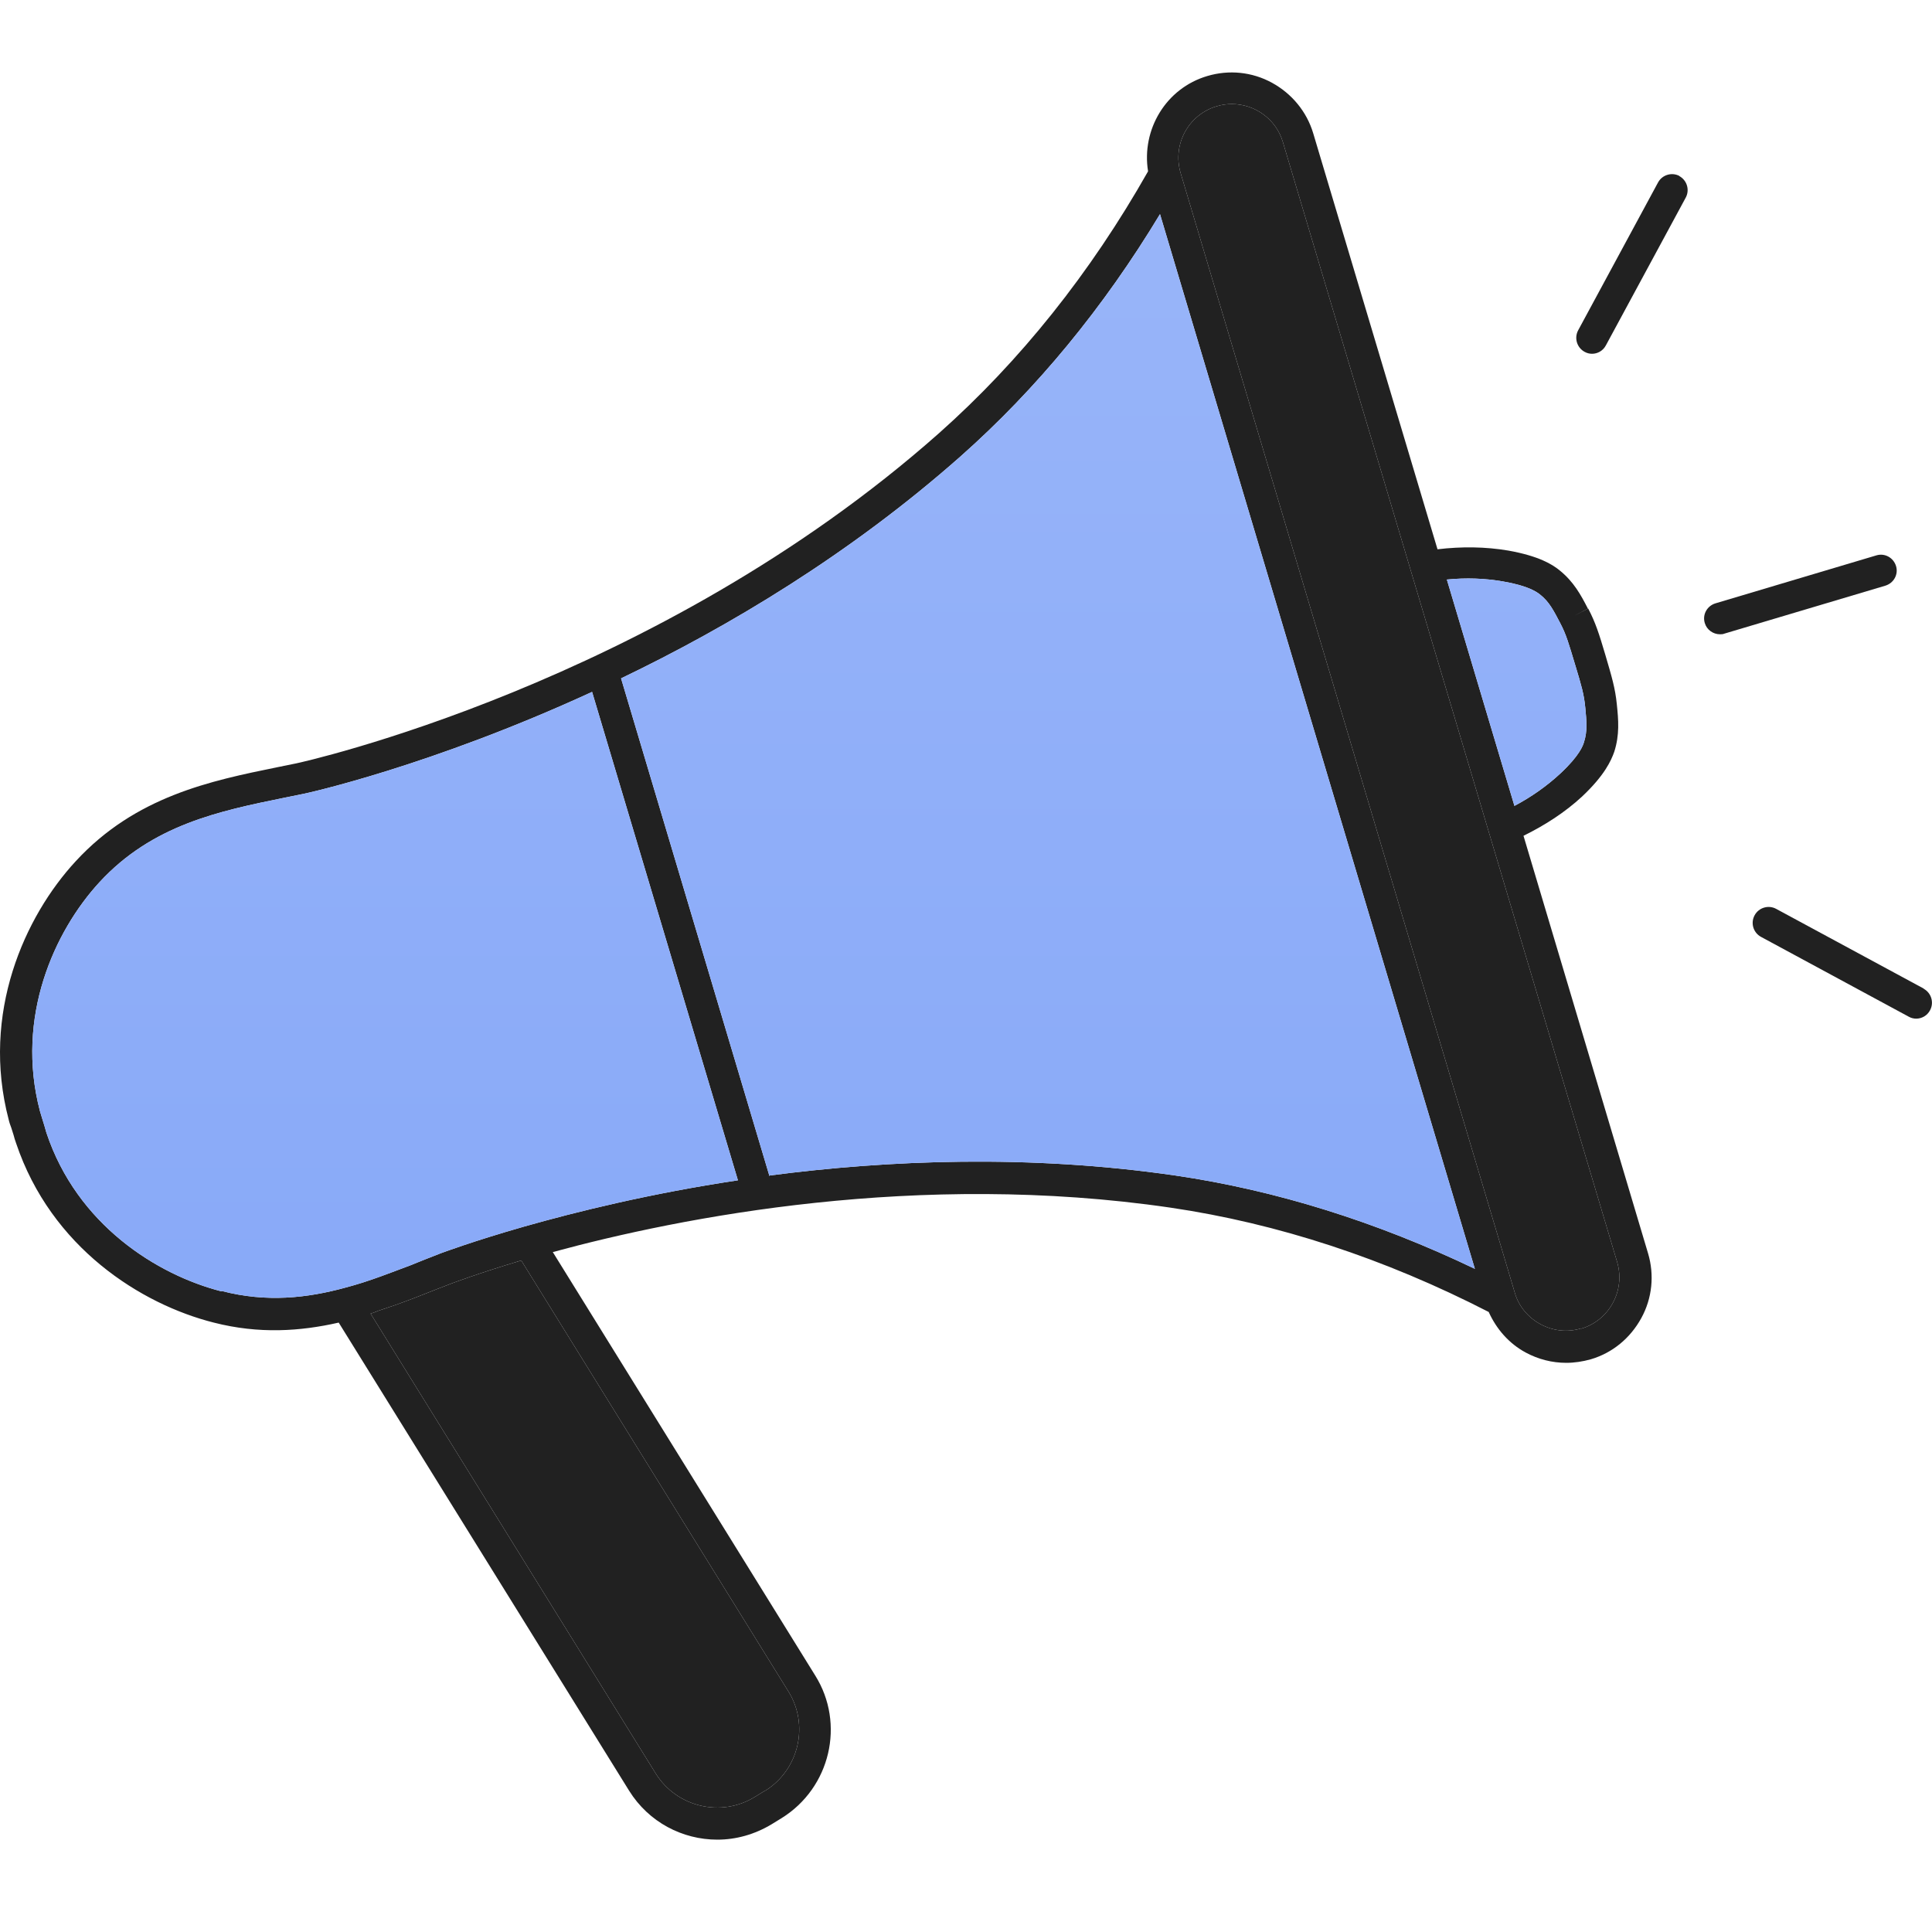 <svg xmlns="http://www.w3.org/2000/svg" fill="none" viewBox="0 0 80 80" height="80" width="80">
<path fill="#212121" d="M63.084 34.609C63.977 34.169 64.803 33.636 65.51 32.983C66.443 32.103 66.71 31.503 66.843 31.13C67.069 30.424 67.016 29.81 66.95 29.17C66.883 28.491 66.736 28.011 66.47 27.104C66.216 26.251 66.07 25.784 65.763 25.198L65.176 25.504L65.75 25.198C65.456 24.625 65.163 24.091 64.59 23.625C64.283 23.371 63.723 23.025 62.457 22.798C61.51 22.638 60.524 22.625 59.524 22.745L54.378 5.521C54.112 4.628 53.498 3.881 52.672 3.428C51.845 2.975 50.886 2.881 49.992 3.148C48.273 3.655 47.26 5.374 47.539 7.094C45.153 11.307 42.247 14.946 38.888 17.932C27.13 28.357 12.412 31.583 12.265 31.61L11.479 31.77C8.733 32.33 5.613 32.97 3.134 35.663C1.027 37.942 -0.799 41.955 0.361 46.367C0.388 46.487 0.428 46.594 0.468 46.701L0.561 46.994C0.588 47.114 0.628 47.221 0.668 47.341C2.121 51.66 5.84 54.006 8.853 54.766C10.732 55.246 12.439 55.126 14.025 54.766L26.05 74.149C26.863 75.456 28.263 76.176 29.703 76.176C30.476 76.176 31.249 75.962 31.956 75.536L32.369 75.282C34.382 74.029 35.008 71.376 33.755 69.377L22.89 51.846C28.223 50.393 38.008 48.474 48.473 50.007C52.912 50.66 57.338 52.113 61.644 54.326C61.964 55.033 62.484 55.633 63.177 56.006C63.697 56.286 64.27 56.432 64.856 56.432C65.19 56.432 65.536 56.379 65.87 56.286C66.776 56.019 67.509 55.406 67.963 54.579C68.416 53.753 68.509 52.793 68.243 51.9L63.097 34.649L63.084 34.609ZM62.244 24.078C63.312 24.262 63.649 24.525 63.773 24.621L63.777 24.625C64.15 24.918 64.337 25.291 64.603 25.798C64.856 26.277 64.963 26.664 65.216 27.504C65.223 27.527 65.23 27.549 65.237 27.572C65.476 28.365 65.591 28.746 65.643 29.304L65.644 29.309C65.697 29.866 65.736 30.278 65.59 30.73C65.55 30.863 65.416 31.277 64.617 32.023C64.057 32.543 63.417 32.996 62.71 33.37L61.67 29.89L59.911 23.998C60.711 23.918 61.484 23.945 62.244 24.078ZM9.173 53.473C6.506 52.793 3.187 50.713 1.921 46.901C1.894 46.807 1.867 46.714 1.841 46.621L1.734 46.274C1.707 46.181 1.681 46.101 1.654 46.008C0.628 42.115 2.254 38.555 4.12 36.529C6.307 34.156 9.079 33.583 11.759 33.036L12.546 32.876C12.639 32.863 17.825 31.73 24.517 28.65L30.556 48.874C26.916 49.42 23.85 50.18 21.691 50.793C19.544 51.407 18.278 51.886 18.238 51.9L17.491 52.193C17.331 52.26 17.158 52.326 16.998 52.393C16.758 52.486 16.505 52.58 16.252 52.673C16.092 52.726 15.945 52.793 15.785 52.846C15.305 53.02 14.825 53.18 14.319 53.313C12.719 53.753 11.039 53.939 9.186 53.459L9.173 53.473ZM31.675 74.149L31.262 74.403C29.863 75.269 28.023 74.829 27.156 73.443L15.345 54.393C15.452 54.366 15.545 54.326 15.638 54.286C15.892 54.206 16.131 54.113 16.385 54.033C16.945 53.833 17.491 53.62 18.024 53.406L18.678 53.153C18.678 53.153 19.758 52.74 21.584 52.193L32.649 70.043C33.515 71.443 33.075 73.283 31.689 74.149H31.675ZM31.862 48.7L25.717 28.09C30.183 25.944 35.182 22.958 39.767 18.905C42.927 16.106 45.7 12.733 48.033 8.867L61.071 52.54C57.005 50.593 52.845 49.287 48.659 48.674C42.607 47.794 36.781 48.034 31.875 48.674L31.862 48.7ZM65.47 55.006C64.91 55.179 64.31 55.113 63.79 54.833C63.27 54.553 62.883 54.086 62.724 53.526L59.604 43.075L48.886 7.161C48.539 5.988 49.206 4.748 50.379 4.401C50.592 4.335 50.806 4.308 51.005 4.308C51.965 4.308 52.845 4.934 53.125 5.894L66.963 52.26C67.309 53.433 66.643 54.673 65.47 55.019V55.006Z"></path>
<path fill="url(#paint0_linear_1931_6045)" d="M31.862 48.7L25.717 28.09C30.183 25.944 35.182 22.958 39.767 18.905C42.927 16.106 45.7 12.733 48.033 8.867L61.071 52.54C57.005 50.593 52.845 49.287 48.659 48.674C42.607 47.794 36.781 48.034 31.875 48.674L31.862 48.7Z"></path>
<path fill="url(#paint1_linear_1931_6045)" d="M9.173 53.473C6.506 52.793 3.187 50.713 1.921 46.901L1.841 46.621L1.734 46.274C1.707 46.181 1.681 46.101 1.654 46.008C0.628 42.115 2.254 38.555 4.12 36.529C6.307 34.156 9.079 33.583 11.759 33.036L12.546 32.876C12.639 32.863 17.825 31.73 24.517 28.65L30.556 48.874C26.916 49.42 23.85 50.18 21.691 50.793C19.544 51.407 18.278 51.886 18.238 51.9L17.491 52.193C17.331 52.26 17.158 52.326 16.998 52.393C16.758 52.486 16.505 52.58 16.252 52.673C16.092 52.726 15.945 52.793 15.785 52.846C15.305 53.02 14.825 53.18 14.319 53.313C12.719 53.753 11.039 53.939 9.186 53.459L9.173 53.473Z"></path>
<path fill="url(#paint2_linear_1931_6045)" d="M63.777 24.625C64.15 24.918 64.337 25.291 64.603 25.798C64.856 26.277 64.963 26.664 65.216 27.504L65.237 27.572C65.476 28.365 65.591 28.746 65.643 29.304L65.644 29.309C65.697 29.866 65.736 30.278 65.59 30.73C65.55 30.863 65.416 31.277 64.617 32.023C64.057 32.543 63.417 32.996 62.71 33.37L61.67 29.89L59.911 23.998C60.711 23.918 61.484 23.945 62.244 24.078C63.312 24.262 63.649 24.525 63.773 24.621L63.777 24.625Z"></path>
<path fill="#212121" d="M65.47 55.006C64.91 55.179 64.31 55.113 63.79 54.833C63.27 54.553 62.883 54.086 62.724 53.526L59.604 43.075L48.886 7.161C48.539 5.988 49.206 4.748 50.379 4.401C50.592 4.335 50.806 4.308 51.005 4.308C51.965 4.308 52.845 4.934 53.125 5.894L66.963 52.26C67.309 53.433 66.643 54.673 65.47 55.019V55.006Z"></path>
<path fill="#212121" d="M31.675 74.149L31.262 74.403C29.863 75.269 28.023 74.829 27.156 73.443L15.345 54.393C15.452 54.366 15.545 54.326 15.638 54.286C15.892 54.206 16.131 54.113 16.385 54.033C16.945 53.833 17.491 53.62 18.024 53.406L18.678 53.153C18.678 53.153 19.758 52.74 21.584 52.193L32.649 70.043C33.515 71.443 33.075 73.283 31.689 74.149H31.675Z"></path>
<path fill="#212121" d="M78.51 23.437C78.403 23.091 78.043 22.891 77.697 22.997L71.031 24.984C70.685 25.09 70.485 25.45 70.591 25.797C70.671 26.077 70.938 26.264 71.218 26.264C71.284 26.264 71.338 26.264 71.404 26.237L78.07 24.251C78.417 24.144 78.617 23.784 78.51 23.437Z"></path>
<path fill="#212121" d="M69.548 7.29C69.228 7.117 68.828 7.237 68.655 7.557L65.349 13.676C65.176 13.996 65.296 14.396 65.616 14.569C65.709 14.622 65.816 14.649 65.922 14.649C66.149 14.649 66.375 14.529 66.495 14.303L69.802 8.184C69.975 7.864 69.855 7.464 69.535 7.29H69.548Z"></path>
<path fill="#212121" d="M79.666 40.94L73.547 37.634C73.227 37.461 72.827 37.581 72.654 37.901C72.48 38.221 72.6 38.621 72.92 38.794L79.039 42.1C79.132 42.153 79.239 42.18 79.346 42.18C79.572 42.18 79.799 42.06 79.919 41.833C80.092 41.513 79.972 41.114 79.652 40.94H79.666Z"></path>
<defs>
<linearGradient gradientUnits="userSpaceOnUse" y2="76.176" x2="34.195" y1="3" x1="34.195" id="paint0_linear_1931_6045">
<stop stop-color="#9AB6F9"></stop>
<stop stop-color="#81A4F8" offset="1"></stop>
</linearGradient>
<linearGradient gradientUnits="userSpaceOnUse" y2="76.176" x2="34.195" y1="3" x1="34.195" id="paint1_linear_1931_6045">
<stop stop-color="#9AB6F9"></stop>
<stop stop-color="#81A4F8" offset="1"></stop>
</linearGradient>
<linearGradient gradientUnits="userSpaceOnUse" y2="76.176" x2="34.195" y1="3" x1="34.195" id="paint2_linear_1931_6045">
<stop stop-color="#9AB6F9"></stop>
<stop stop-color="#81A4F8" offset="1"></stop>
</linearGradient>
</defs>
</svg>
